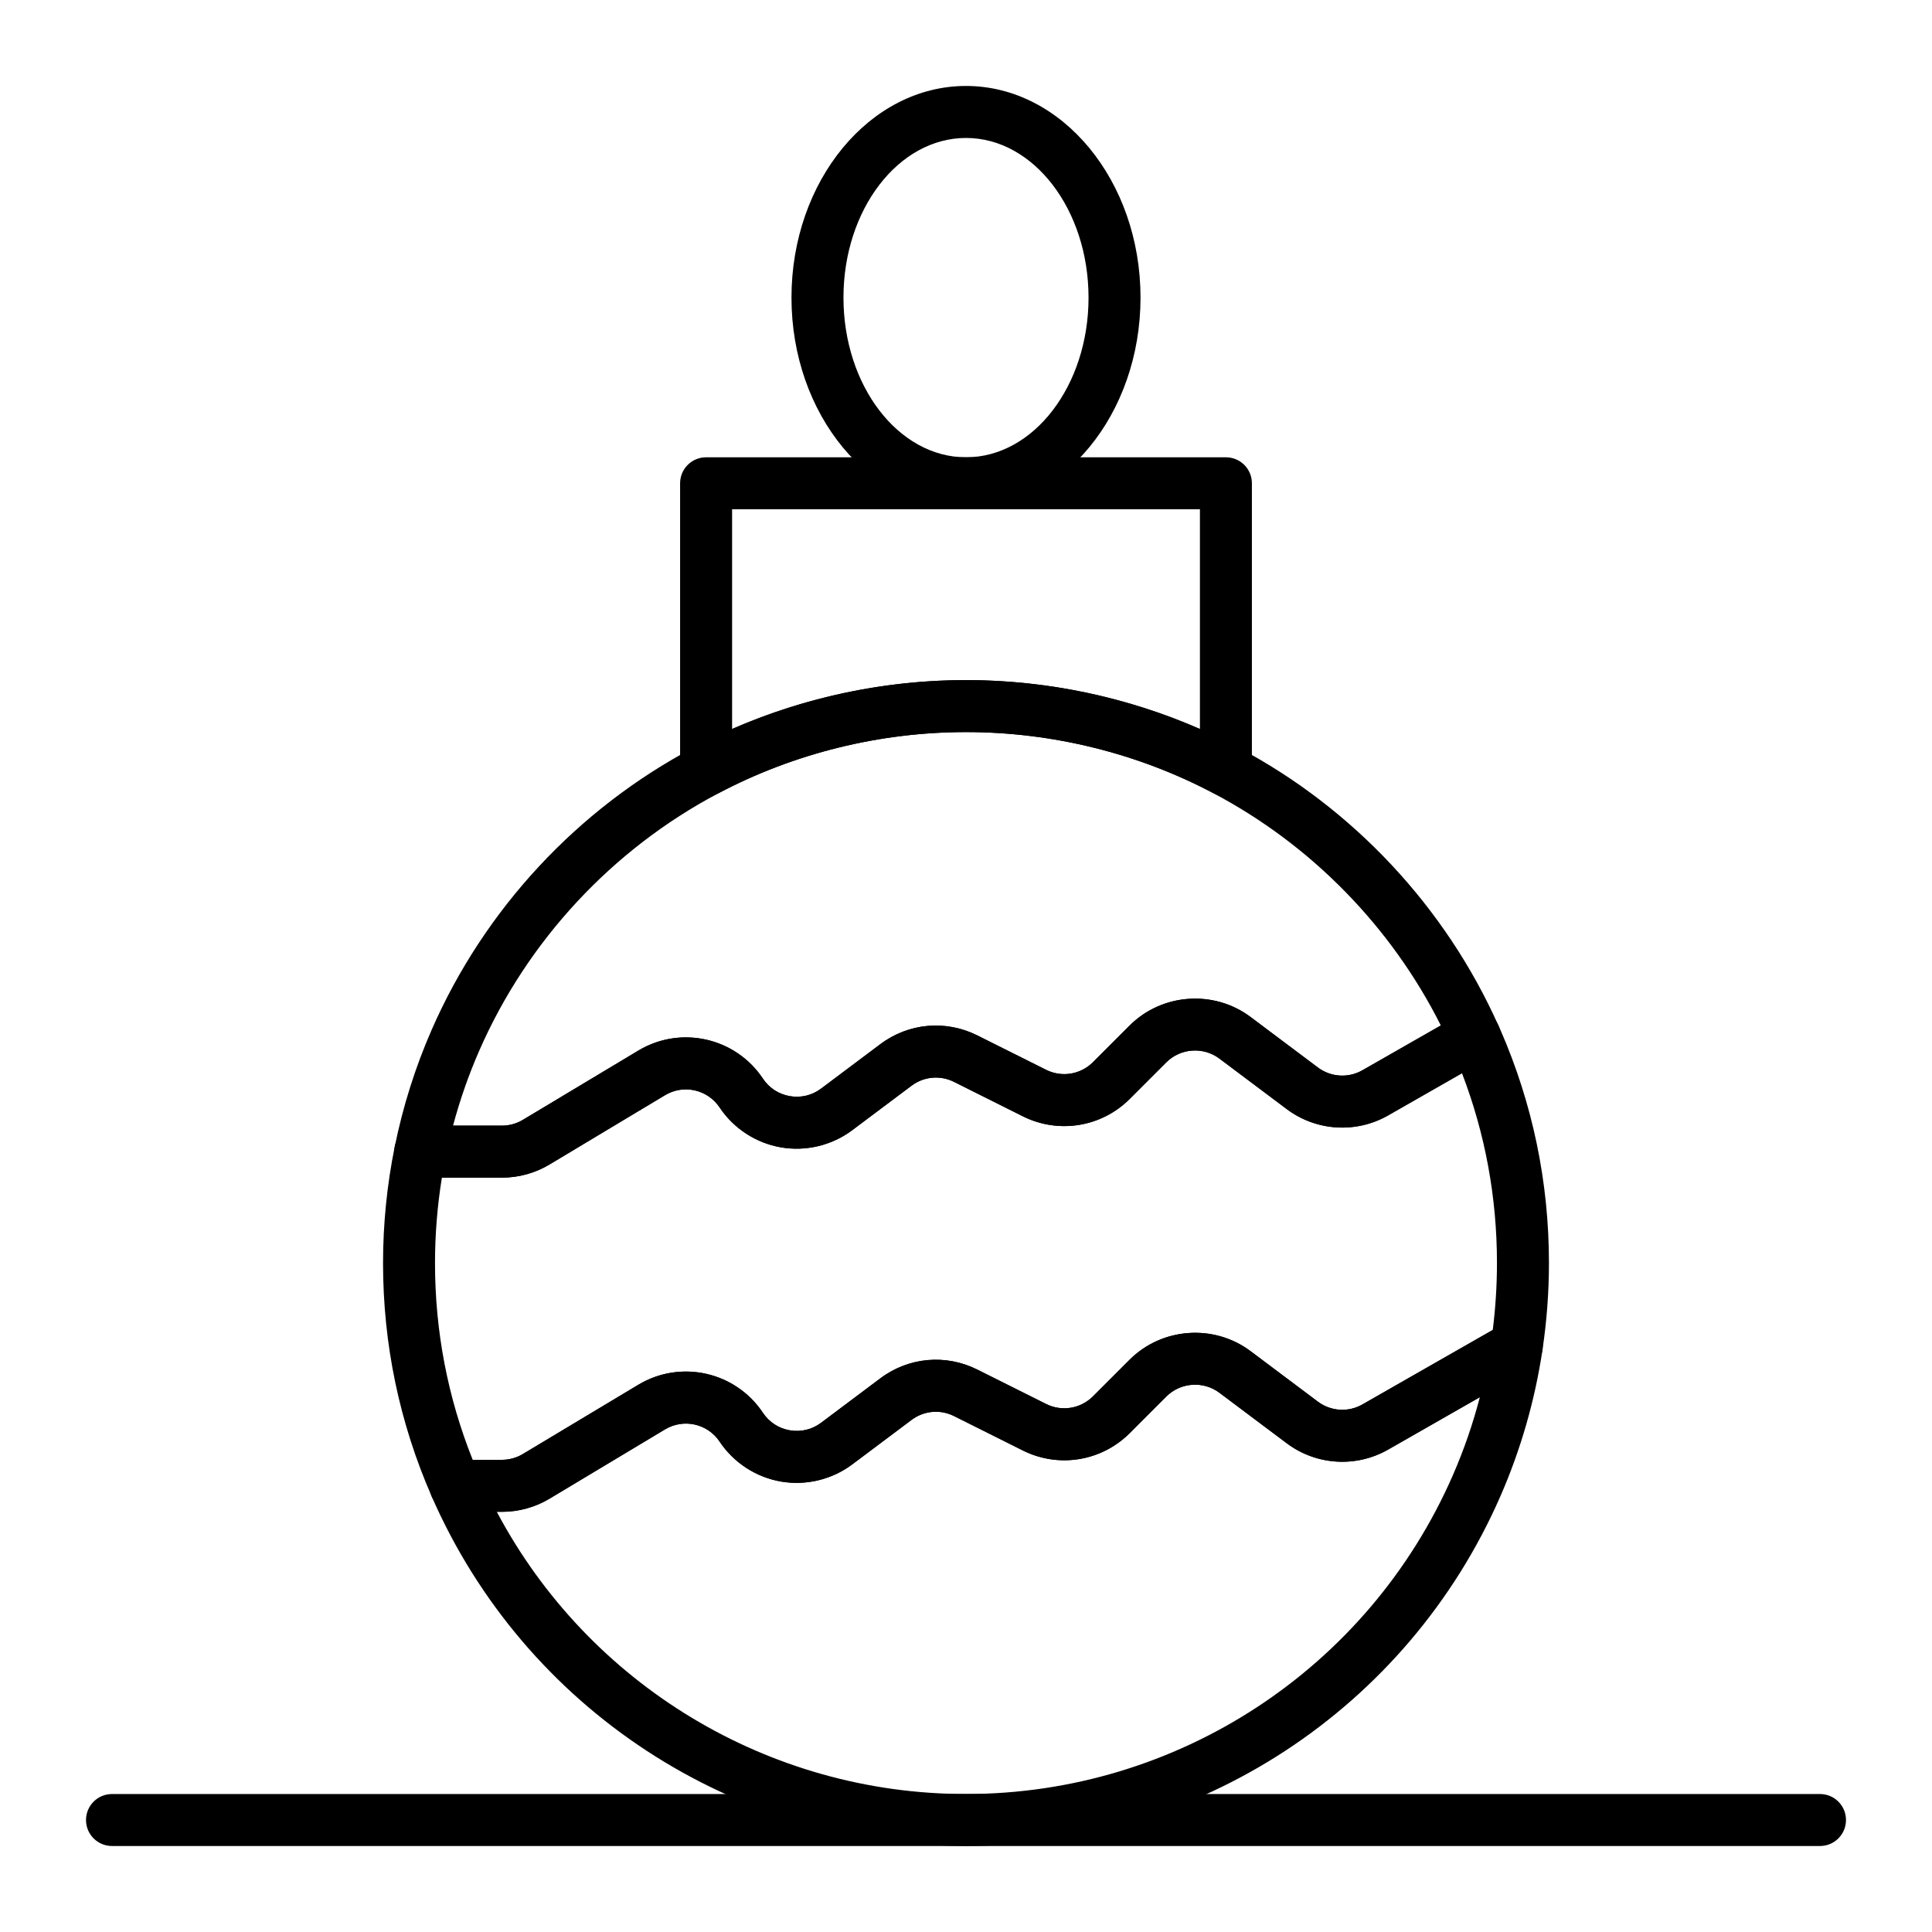 <?xml version="1.0" encoding="UTF-8"?>
<!-- Uploaded to: SVG Repo, www.svgrepo.com, Generator: SVG Repo Mixer Tools -->
<svg fill="#000000" width="800px" height="800px" version="1.1" viewBox="144 144 512 512" xmlns="http://www.w3.org/2000/svg">
 <g>
  <path d="m468.88 355.04c-1.105 0-2.211-0.266-3.219-0.801-20.094-10.621-42.801-16.234-65.66-16.234-22.863 0-45.566 5.617-65.66 16.238-2.133 1.129-4.707 1.059-6.773-0.188-2.07-1.25-3.336-3.488-3.336-5.902v-76.078c0-3.805 3.082-6.887 6.887-6.887h137.76c3.805 0 6.887 3.082 6.887 6.887v76.078c0 2.414-1.266 4.652-3.332 5.898-1.09 0.656-2.32 0.988-3.555 0.988zm-68.879-30.812c21.336 0 42.551 4.457 61.992 12.961v-58.227h-123.98v58.227c19.438-8.504 40.656-12.961 61.992-12.961z"/>
  <path d="m400 278.96c-25.5 0-46.25-25.16-46.25-56.09 0-30.926 20.746-56.09 46.25-56.09 25.5 0 46.25 25.16 46.25 56.09-0.004 30.93-20.75 56.09-46.25 56.09zm0-98.398c-17.906 0-32.473 18.98-32.473 42.312 0 23.332 14.566 42.312 32.473 42.312s32.473-18.98 32.473-42.312c-0.004-23.332-14.57-42.312-32.473-42.312z"/>
  <path d="m626.32 633.21h-452.64c-3.805 0-6.887-3.082-6.887-6.887 0-3.805 3.082-6.887 6.887-6.887h452.64c3.805 0 6.887 3.082 6.887 6.887 0 3.805-3.082 6.887-6.887 6.887z"/>
  <path d="m400 633.21c-61.426 0-117.02-36.383-141.62-92.691-0.93-2.129-0.723-4.586 0.547-6.531 1.273-1.945 3.441-3.117 5.762-3.117h12.34c1.949 0 3.863-0.531 5.535-1.535l30.582-18.348c11.25-6.75 25.758-3.484 33.035 7.43 1.656 2.484 4.191 4.129 7.133 4.637 2.945 0.504 5.883-0.203 8.273-1.996l15.715-11.785c7.481-5.609 17.324-6.5 25.691-2.316l18.23 9.117c4.144 2.07 9.137 1.266 12.418-2.016l9.703-9.703c8.578-8.578 22.363-9.555 32.07-2.277l17.84 13.383c3.438 2.578 8.066 2.863 11.793 0.734l37.488-21.422c2.289-1.309 5.129-1.195 7.309 0.297 2.18 1.492 3.312 4.094 2.922 6.703-2.004 13.367-5.754 26.406-11.148 38.75-24.609 56.305-80.195 92.688-141.62 92.688zm-124.34-88.562c24.273 45.762 71.977 74.785 124.34 74.785 55.949 0 106.58-33.141 129-84.43 2.93-6.707 5.328-13.641 7.172-20.73l-24.285 13.879c-8.504 4.859-19.059 4.203-26.891-1.672l-17.84-13.383c-4.254-3.191-10.301-2.762-14.062 1l-9.703 9.703c-7.481 7.481-18.859 9.328-28.32 4.594l-18.23-9.117c-3.668-1.832-7.984-1.445-11.266 1.016l-15.715 11.785c-5.371 4.027-12.246 5.688-18.863 4.555-6.617-1.133-12.547-4.988-16.27-10.57-3.191-4.785-9.551-6.215-14.484-3.258l-30.582 18.348c-3.812 2.285-8.176 3.496-12.621 3.496z"/>
  <path d="m277.03 456.09h-21.664c-2.066 0-4.027-0.93-5.332-2.527-1.309-1.602-1.828-3.707-1.414-5.731 2.16-10.625 5.445-21.023 9.766-30.906 13.965-31.953 38.656-58.539 69.516-74.855 22.066-11.668 47-17.836 72.098-17.836s50.031 6.168 72.098 17.836c30.441 16.094 54.941 42.262 68.988 73.68 1.445 3.234 0.203 7.035-2.871 8.793l-26.332 15.047c-8.504 4.856-19.059 4.199-26.891-1.676l-17.844-13.383c-4.254-3.191-10.301-2.762-14.062 1l-9.703 9.703c-7.481 7.481-18.859 9.328-28.32 4.594l-18.23-9.117c-3.668-1.832-7.984-1.445-11.266 1.016l-15.711 11.785c-5.371 4.027-12.246 5.688-18.863 4.555-6.617-1.133-12.547-4.988-16.27-10.57-3.191-4.785-9.555-6.219-14.484-3.258l-30.582 18.348c-3.816 2.297-8.18 3.504-12.625 3.504zm-12.973-13.773h12.973c1.949 0 3.859-0.531 5.535-1.535l30.582-18.348c11.246-6.746 25.758-3.484 33.035 7.43 1.656 2.484 4.191 4.129 7.133 4.637 2.945 0.504 5.883-0.203 8.273-1.996l15.711-11.785c7.481-5.613 17.328-6.5 25.691-2.316l18.23 9.117c4.144 2.074 9.137 1.266 12.418-2.016l9.703-9.703c8.578-8.578 22.363-9.559 32.07-2.277l17.84 13.383c3.434 2.574 8.062 2.867 11.793 0.734l20.793-11.879c-13.109-26.117-34.289-47.809-60.184-61.5-20.09-10.637-42.797-16.25-65.656-16.25-22.863 0-45.566 5.617-65.66 16.238-28.117 14.863-50.609 39.082-63.332 68.191-2.809 6.414-5.133 13.074-6.949 19.875z"/>
  <path d="m277.03 544.64h-12.34c-2.738 0-5.215-1.621-6.312-4.129-8.539-19.543-12.867-40.332-12.867-61.801 0-10.359 1.047-20.754 3.109-30.895 0.652-3.211 3.473-5.516 6.75-5.516h21.664c1.949 0 3.863-0.531 5.535-1.535l30.582-18.348c11.246-6.75 25.758-3.484 33.035 7.43 1.656 2.484 4.191 4.129 7.133 4.637 2.945 0.504 5.883-0.203 8.273-1.996l15.715-11.785c7.481-5.609 17.324-6.5 25.691-2.316l18.23 9.117c4.144 2.074 9.137 1.266 12.418-2.016l9.703-9.703c8.574-8.578 22.363-9.555 32.07-2.277l17.844 13.383c3.434 2.574 8.062 2.863 11.793 0.734l26.332-15.047c1.688-0.965 3.707-1.172 5.555-0.566 1.848 0.602 3.356 1.961 4.152 3.734l0.184 0.402c0.117 0.254 0.23 0.512 0.344 0.77 8.531 19.539 12.863 40.332 12.863 61.797 0 7.668-0.578 15.426-1.723 23.047-0.312 2.086-1.562 3.914-3.394 4.957l-37.488 21.422c-8.504 4.856-19.059 4.199-26.891-1.672l-17.844-13.383c-4.254-3.188-10.301-2.766-14.062 1l-9.703 9.707c-7.481 7.481-18.859 9.328-28.32 4.594l-18.23-9.117c-3.668-1.832-7.984-1.445-11.266 1.016l-15.711 11.785c-5.371 4.031-12.246 5.688-18.863 4.555-6.617-1.133-12.547-4.988-16.27-10.57-3.191-4.785-9.551-6.219-14.484-3.258l-30.582 18.348c-3.816 2.289-8.18 3.496-12.625 3.496zm-7.754-13.777h7.758c1.949 0 3.863-0.531 5.535-1.535l30.582-18.348c11.246-6.746 25.758-3.484 33.035 7.43 1.656 2.484 4.191 4.129 7.133 4.637 2.945 0.504 5.883-0.203 8.273-1.996l15.715-11.785c7.481-5.613 17.328-6.5 25.691-2.316l18.23 9.117c4.144 2.074 9.137 1.266 12.418-2.016l9.703-9.703c8.578-8.578 22.367-9.559 32.07-2.277l17.84 13.383c3.434 2.574 8.062 2.867 11.793 0.734l34.543-19.738c0.738-5.894 1.113-11.844 1.113-17.734 0-17.379-3.117-34.273-9.27-50.309l-19.559 11.176c-8.504 4.856-19.059 4.199-26.895-1.676l-17.84-13.383c-4.254-3.191-10.301-2.762-14.062 1l-9.703 9.707c-7.481 7.481-18.859 9.328-28.32 4.594l-18.23-9.117c-3.668-1.832-7.984-1.445-11.266 1.016l-15.715 11.785c-5.371 4.027-12.246 5.688-18.863 4.555-6.617-1.133-12.547-4.988-16.27-10.57-3.191-4.785-9.551-6.215-14.484-3.258l-30.582 18.348c-3.812 2.285-8.176 3.496-12.621 3.496h-15.922c-1.211 7.473-1.824 15.062-1.824 22.633 0 18.051 3.359 35.57 9.992 52.152z"/>
 </g>
</svg>